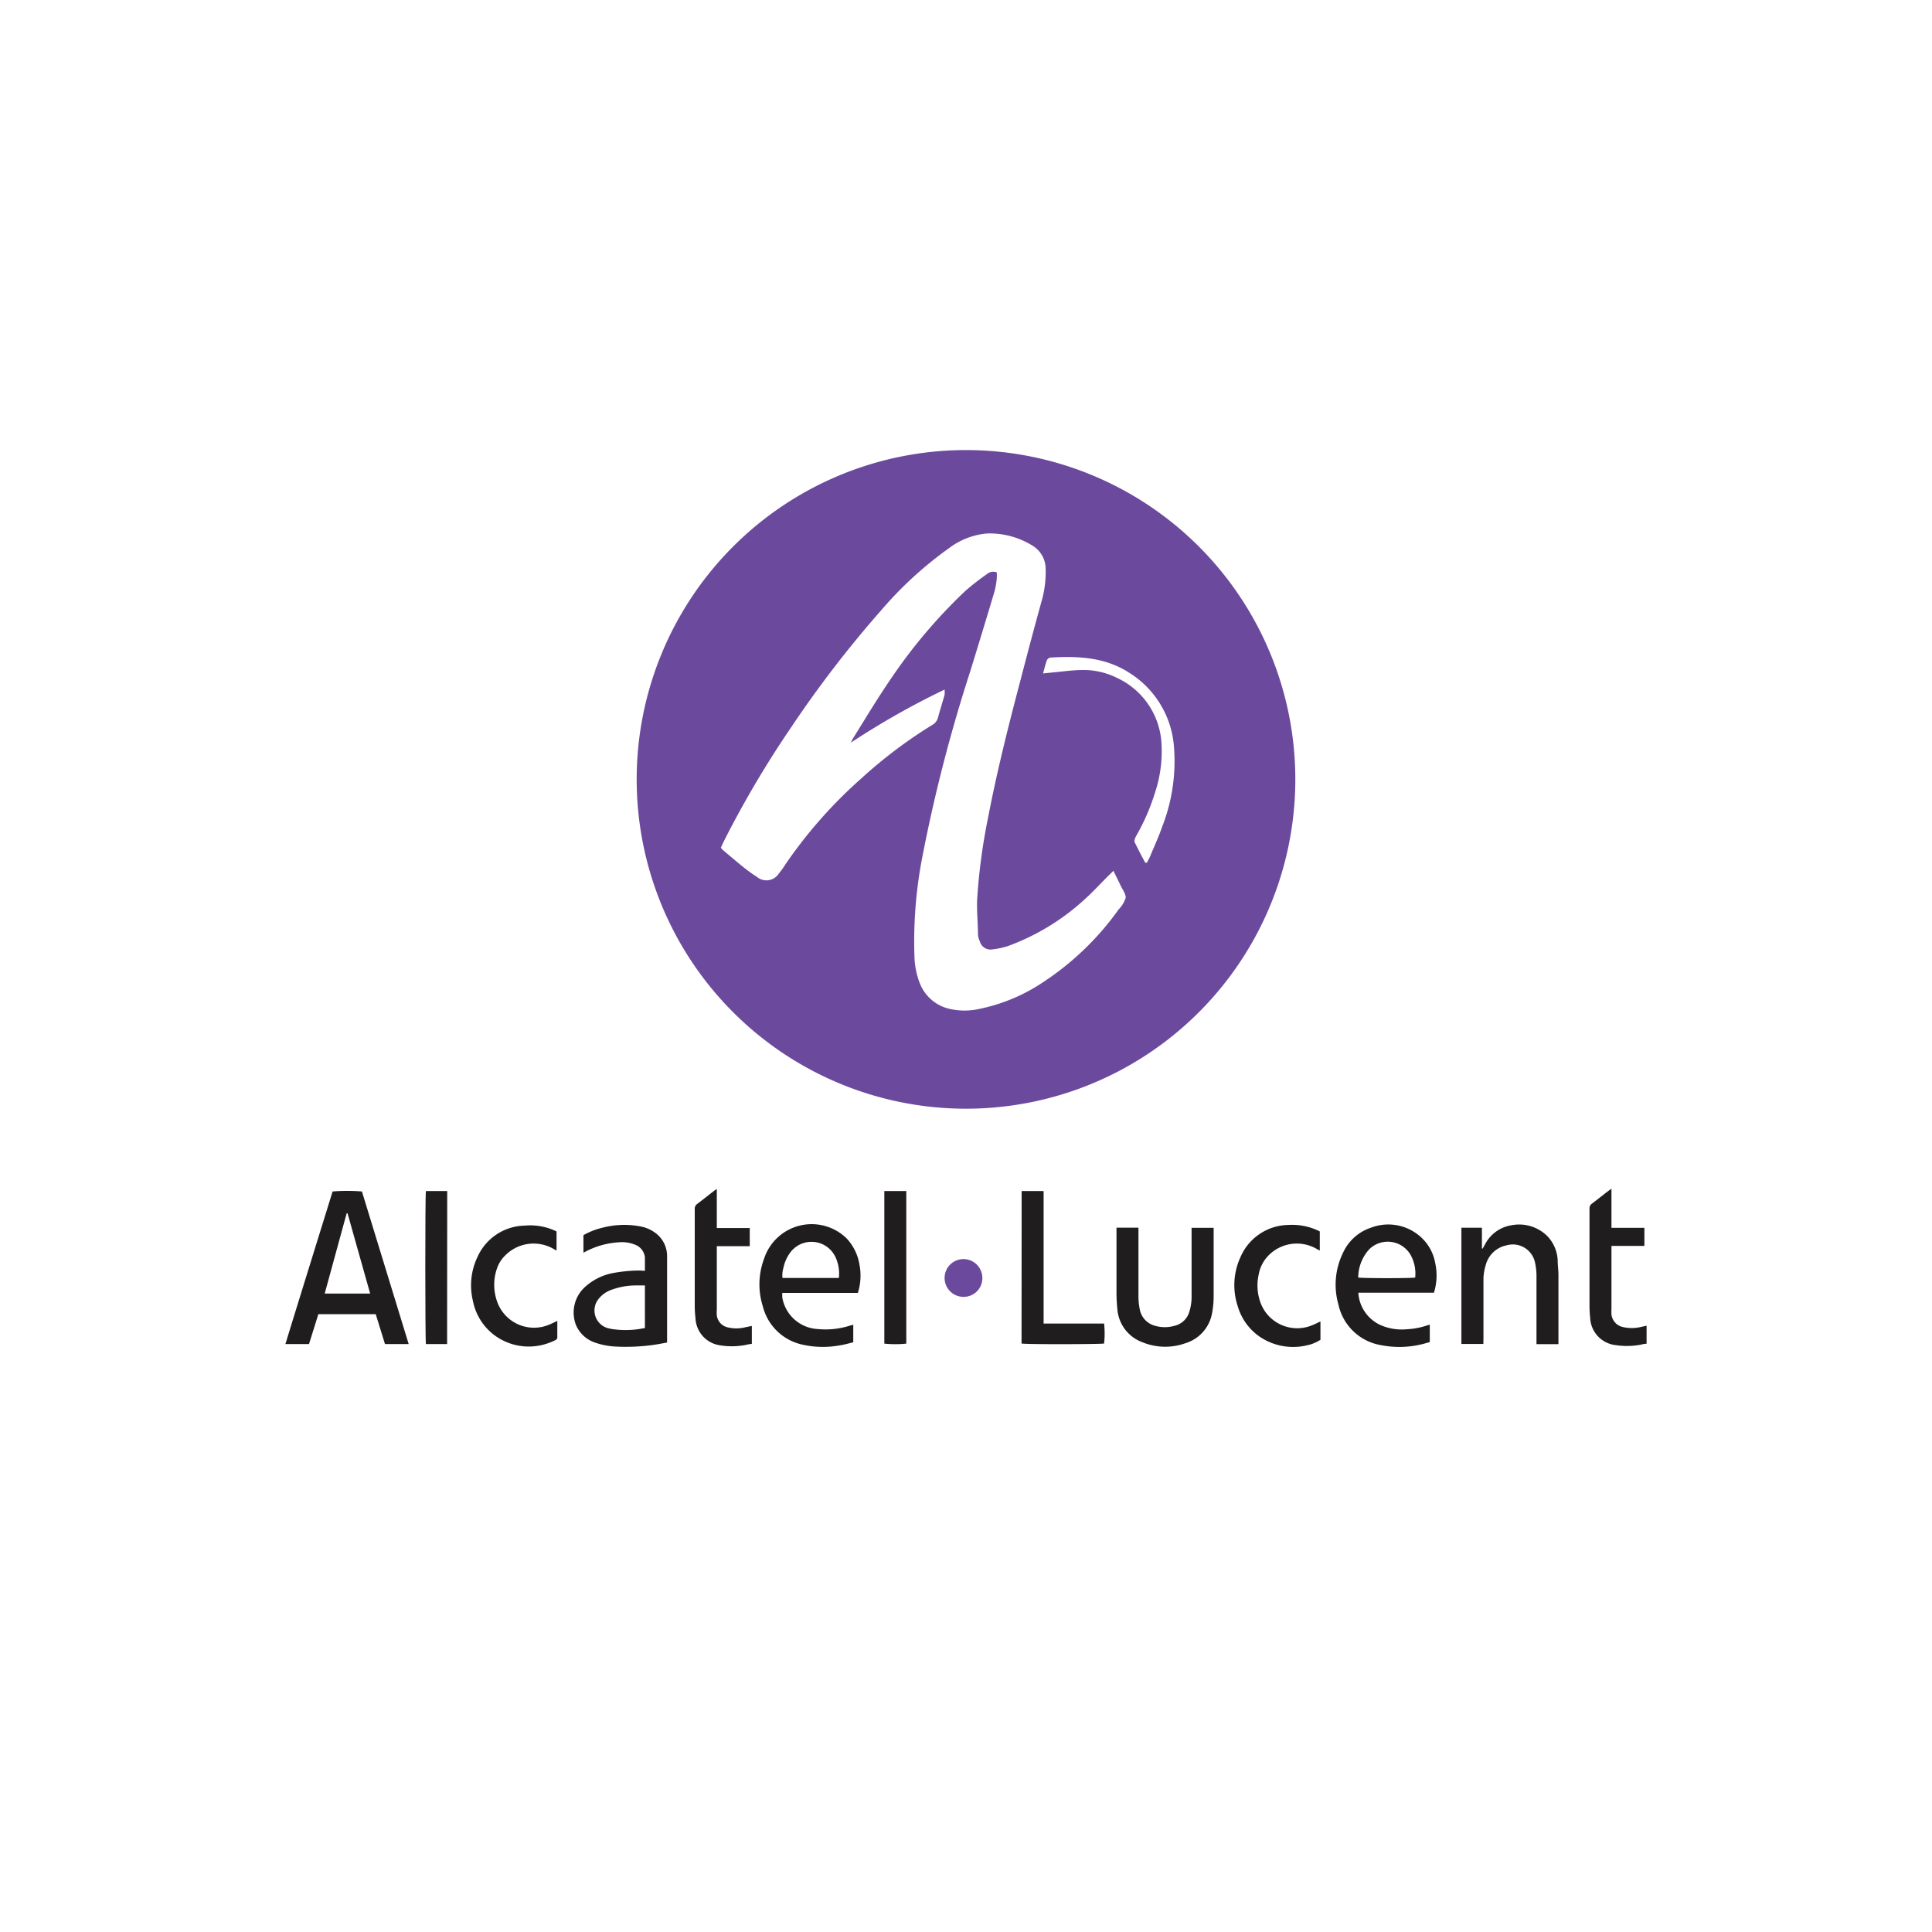 <svg id="Livello_1" data-name="Livello 1" xmlns="http://www.w3.org/2000/svg" viewBox="0 0 176 176"><defs><style>.cls-1{fill:#201d1e;}.cls-2{fill:#6b4a9d;}</style></defs><path class="cls-1" d="M37.23,122.44H35.07l-.84-2.72H29l-.85,2.72H26c1.43-4.66,2.87-9.28,4.3-13.9a16.4,16.4,0,0,1,2.67,0Zm-5.57-11.91h-.08l-2,7.31h4.14Z"/><path class="cls-1" d="M58.75,115.77c0-.45,0-.85,0-1.24a1.39,1.39,0,0,0-.92-1.15,3.15,3.15,0,0,0-1.45-.21,7.42,7.42,0,0,0-3.08.87l-.15.07s0,0,0,0v-1.59a6.49,6.49,0,0,1,1.74-.68,7.8,7.8,0,0,1,3.53-.1,3.24,3.24,0,0,1,1.22.53,2.62,2.62,0,0,1,1.13,2.18c0,.85,0,1.7,0,2.55,0,1.65,0,3.29,0,4.93v.37c-.43.08-.85.16-1.26.22a18.3,18.3,0,0,1-3.39.15,6.65,6.65,0,0,1-1.87-.35,2.88,2.88,0,0,1-1.77-1.59,3.14,3.14,0,0,1,.79-3.47A5.3,5.3,0,0,1,55.69,116a13.91,13.91,0,0,1,2.57-.26Zm0,1.33h-.9a6.41,6.41,0,0,0-2.33.47,2.52,2.52,0,0,0-1,.77,1.67,1.67,0,0,0,.85,2.65l.36.08a8.44,8.44,0,0,0,2.51,0l.51-.09Z"/><path class="cls-1" d="M78.15,117.78H71.26c0,.15,0,.27,0,.39a3.46,3.46,0,0,0,3.2,2.9,7.33,7.33,0,0,0,3-.32l.27-.07v1.6c-.42.1-.83.22-1.24.28a8.46,8.46,0,0,1-3.4-.07A4.75,4.75,0,0,1,69.49,119a6.66,6.66,0,0,1,.11-4.32,4.56,4.56,0,0,1,7.51-1.88,4.57,4.57,0,0,1,1.19,2.43A5.25,5.25,0,0,1,78.15,117.78Zm-1.73-1.36a3.58,3.58,0,0,0-.31-1.9,2.41,2.41,0,0,0-4.17-.35,3.54,3.54,0,0,0-.57,1.32,2.4,2.4,0,0,0-.09.93Z"/><path class="cls-1" d="M130.25,120.67v1.59c-.29.08-.58.17-.87.23a8.59,8.59,0,0,1-3.57.05,4.77,4.77,0,0,1-3.88-3.69,6.57,6.57,0,0,1,.41-4.71,4.26,4.26,0,0,1,2.55-2.3,4.41,4.41,0,0,1,4.7,1,4.16,4.16,0,0,1,1.15,2.2,5.29,5.29,0,0,1-.11,2.72h-6.89a3.46,3.46,0,0,0,2,2.94,4.8,4.8,0,0,0,2.43.39,6.88,6.88,0,0,0,1.9-.37Zm-6.52-4.29c.28.07,4.84.08,5.19,0a3.51,3.51,0,0,0-.34-1.91,2.4,2.4,0,0,0-3.85-.66A3.86,3.86,0,0,0,123.73,116.38Z"/><path class="cls-1" d="M135.13,122.43h-2V111.84H135v1.9l.07,0,.2-.36a3.29,3.29,0,0,1,2.41-1.76,3.64,3.64,0,0,1,3.29,1,3.4,3.4,0,0,1,.93,2.17c0,.46.07.92.07,1.38v5.94c0,.11,0,.22,0,.34h-2V122c0-1.89,0-3.78,0-5.67a5.68,5.68,0,0,0-.13-1.3,2.07,2.07,0,0,0-2.61-1.58,2.46,2.46,0,0,0-1.88,1.78,4.8,4.8,0,0,0-.21,1.18c0,1.85,0,3.69,0,5.54Z"/><path class="cls-1" d="M108.56,111.85h2c0,.12,0,.22,0,.31,0,2,0,4,0,6a8.38,8.38,0,0,1-.15,1.5,3.5,3.5,0,0,1-2.41,2.7,5.47,5.47,0,0,1-3.94-.09,3.49,3.49,0,0,1-2.27-3,15.13,15.13,0,0,1-.08-1.64c0-1.83,0-3.65,0-5.47v-.32h2c0,.13,0,.26,0,.39,0,1.94,0,3.89,0,5.83a6,6,0,0,0,.13,1.27,1.9,1.9,0,0,0,1.36,1.44,3.22,3.22,0,0,0,1.82,0,1.83,1.83,0,0,0,1.33-1.29,4.56,4.56,0,0,0,.2-1.46v-6.23Z"/><path class="cls-1" d="M93.07,108.5h2v12.07h1.12c.37,0,.74,0,1.11,0h3.28a8.26,8.26,0,0,1,0,1.82c-.23.07-7.07.09-7.52,0Z"/><path class="cls-1" d="M120.23,112.18v1.75l-.27-.15a3.61,3.61,0,0,0-4.46.65,3.31,3.31,0,0,0-.84,1.69,4.59,4.59,0,0,0,.12,2.41,3.56,3.56,0,0,0,4.84,2.16c.22-.09.43-.2.67-.31v1.67a3.55,3.55,0,0,1-1.25.51,5.43,5.43,0,0,1-4.21-.74,5.09,5.09,0,0,1-2.07-2.81,6.09,6.09,0,0,1,.24-4.48,4.83,4.83,0,0,1,4.35-2.94A5.58,5.58,0,0,1,120.23,112.18Z"/><path class="cls-1" d="M50.7,112.18v1.74a2.6,2.6,0,0,1-.24-.13,3.64,3.64,0,0,0-4.47.61,3,3,0,0,0-.66,1,4.52,4.52,0,0,0-.06,3.12,3.56,3.56,0,0,0,4.81,2.13c.22-.09.43-.2.69-.32,0,.54,0,1,0,1.53a.29.29,0,0,1-.17.22,5.84,5.84,0,0,1-1.12.42,5.25,5.25,0,0,1-4.61-1,5.13,5.13,0,0,1-1.79-3,6,6,0,0,1,.42-4,4.82,4.82,0,0,1,4.3-2.85A5.48,5.48,0,0,1,50.7,112.18Z"/><path class="cls-1" d="M68.49,120.79v1.64c-.27,0-.53.1-.79.13a6.54,6.54,0,0,1-2.07,0,2.6,2.6,0,0,1-2.27-2.46,9.66,9.66,0,0,1-.07-1.2c0-2.92,0-5.84,0-8.76a.52.52,0,0,1,.23-.47c.51-.38,1-.78,1.51-1.17a2.07,2.07,0,0,1,.27-.18v3.55h3c0,.56,0,1.09,0,1.65h-3c0,.13,0,.23,0,.32v5.44a3.43,3.43,0,0,0,0,.56,1.28,1.28,0,0,0,.92,1.06,3.34,3.34,0,0,0,1.72,0Z"/><path class="cls-1" d="M149.8,111.85v1.31c0,.1,0,.2,0,.34h-3v5.68a5.46,5.46,0,0,0,0,.56,1.32,1.32,0,0,0,1,1.14,3.58,3.58,0,0,0,1.69,0l.51-.11v1.64c-.26,0-.52.1-.79.13a6.71,6.71,0,0,1-2,0,2.61,2.61,0,0,1-2.35-2.49,10.32,10.32,0,0,1-.06-1.11c0-2.94,0-5.88,0-8.82a.52.52,0,0,1,.23-.48c.51-.38,1-.78,1.51-1.17l.26-.18v3.56Z"/><path class="cls-1" d="M40.73,122.44H38.8c-.07-.26-.08-13.53,0-13.94h1.94Z"/><path class="cls-1" d="M80.56,108.5h2v13.9a9.69,9.69,0,0,1-2,0Z"/><path class="cls-2" d="M89.49,116.42a1.7,1.7,0,0,1-1.7,1.72,1.72,1.72,0,1,1,1.7-1.72Z"/><path class="cls-2" d="M88,101a30,30,0,1,1,30-30A30,30,0,0,1,88,101ZM77.52,67.65a3,3,0,0,1,.22-.44c1.1-1.76,2.17-3.55,3.34-5.26a47.85,47.85,0,0,1,6.85-8.11,22.14,22.14,0,0,1,1.95-1.52.89.89,0,0,1,.92-.18,3.73,3.73,0,0,1,0,.59,7.35,7.35,0,0,1-.2,1.14q-1.1,3.68-2.23,7.34a142.35,142.35,0,0,0-4.36,16.92A40.32,40.32,0,0,0,83.3,87a7.34,7.34,0,0,0,.48,2.54,3.81,3.81,0,0,0,2.66,2.35,6.15,6.15,0,0,0,2.86,0A16.21,16.21,0,0,0,95,89.49a25.87,25.87,0,0,0,6.91-6.65,2.61,2.61,0,0,0,.64-1.07c0-.35-.29-.73-.46-1.09s-.42-.86-.66-1.35l-.47.46c-.66.65-1.28,1.34-2,2a21,21,0,0,1-7.13,4.39,7.06,7.06,0,0,1-1.45.31,1,1,0,0,1-1.12-.74,1.64,1.64,0,0,1-.17-.6c0-1.1-.13-2.2-.07-3.29a54.52,54.52,0,0,1,1-7.42c.8-4.16,1.83-8.26,2.91-12.35.65-2.5,1.31-5,2-7.48a9.6,9.6,0,0,0,.32-2.92,2.47,2.47,0,0,0-1.22-2,7.4,7.4,0,0,0-4.13-1.09,6.69,6.69,0,0,0-3.41,1.31,34.5,34.5,0,0,0-6.21,5.68,101.66,101.66,0,0,0-8.23,10.7A92.59,92.59,0,0,0,66,76.52c-.12.24-.23.48-.33.7a1.58,1.58,0,0,0,.19.22c.5.42,1,.85,1.5,1.26s1,.81,1.58,1.17a1.34,1.34,0,0,0,2-.28,7.56,7.56,0,0,0,.57-.79,42.4,42.4,0,0,1,7-7.93,42.89,42.89,0,0,1,6.4-4.82,1.08,1.08,0,0,0,.53-.65c.19-.7.41-1.4.61-2.1a3.54,3.54,0,0,0,0-.48A71.26,71.26,0,0,0,77.52,67.65Zm26.81,10.94.15,0c.08-.16.18-.33.26-.5.37-.9.79-1.8,1.11-2.72a16.44,16.44,0,0,0,1.09-7.41A8.7,8.7,0,0,0,103,61.37c-2.22-1.49-4.71-1.62-7.26-1.47a.45.45,0,0,0-.36.22c-.14.37-.23.76-.36,1.23l.66-.07c.92-.08,1.84-.22,2.75-.24a6.87,6.87,0,0,1,3.36.73,7,7,0,0,1,4,5.7,11.89,11.89,0,0,1-.55,4.67,19.59,19.59,0,0,1-1.73,4c-.09.17-.21.43-.15.58C103.69,77.37,104,78,104.33,78.59Z"/></svg>